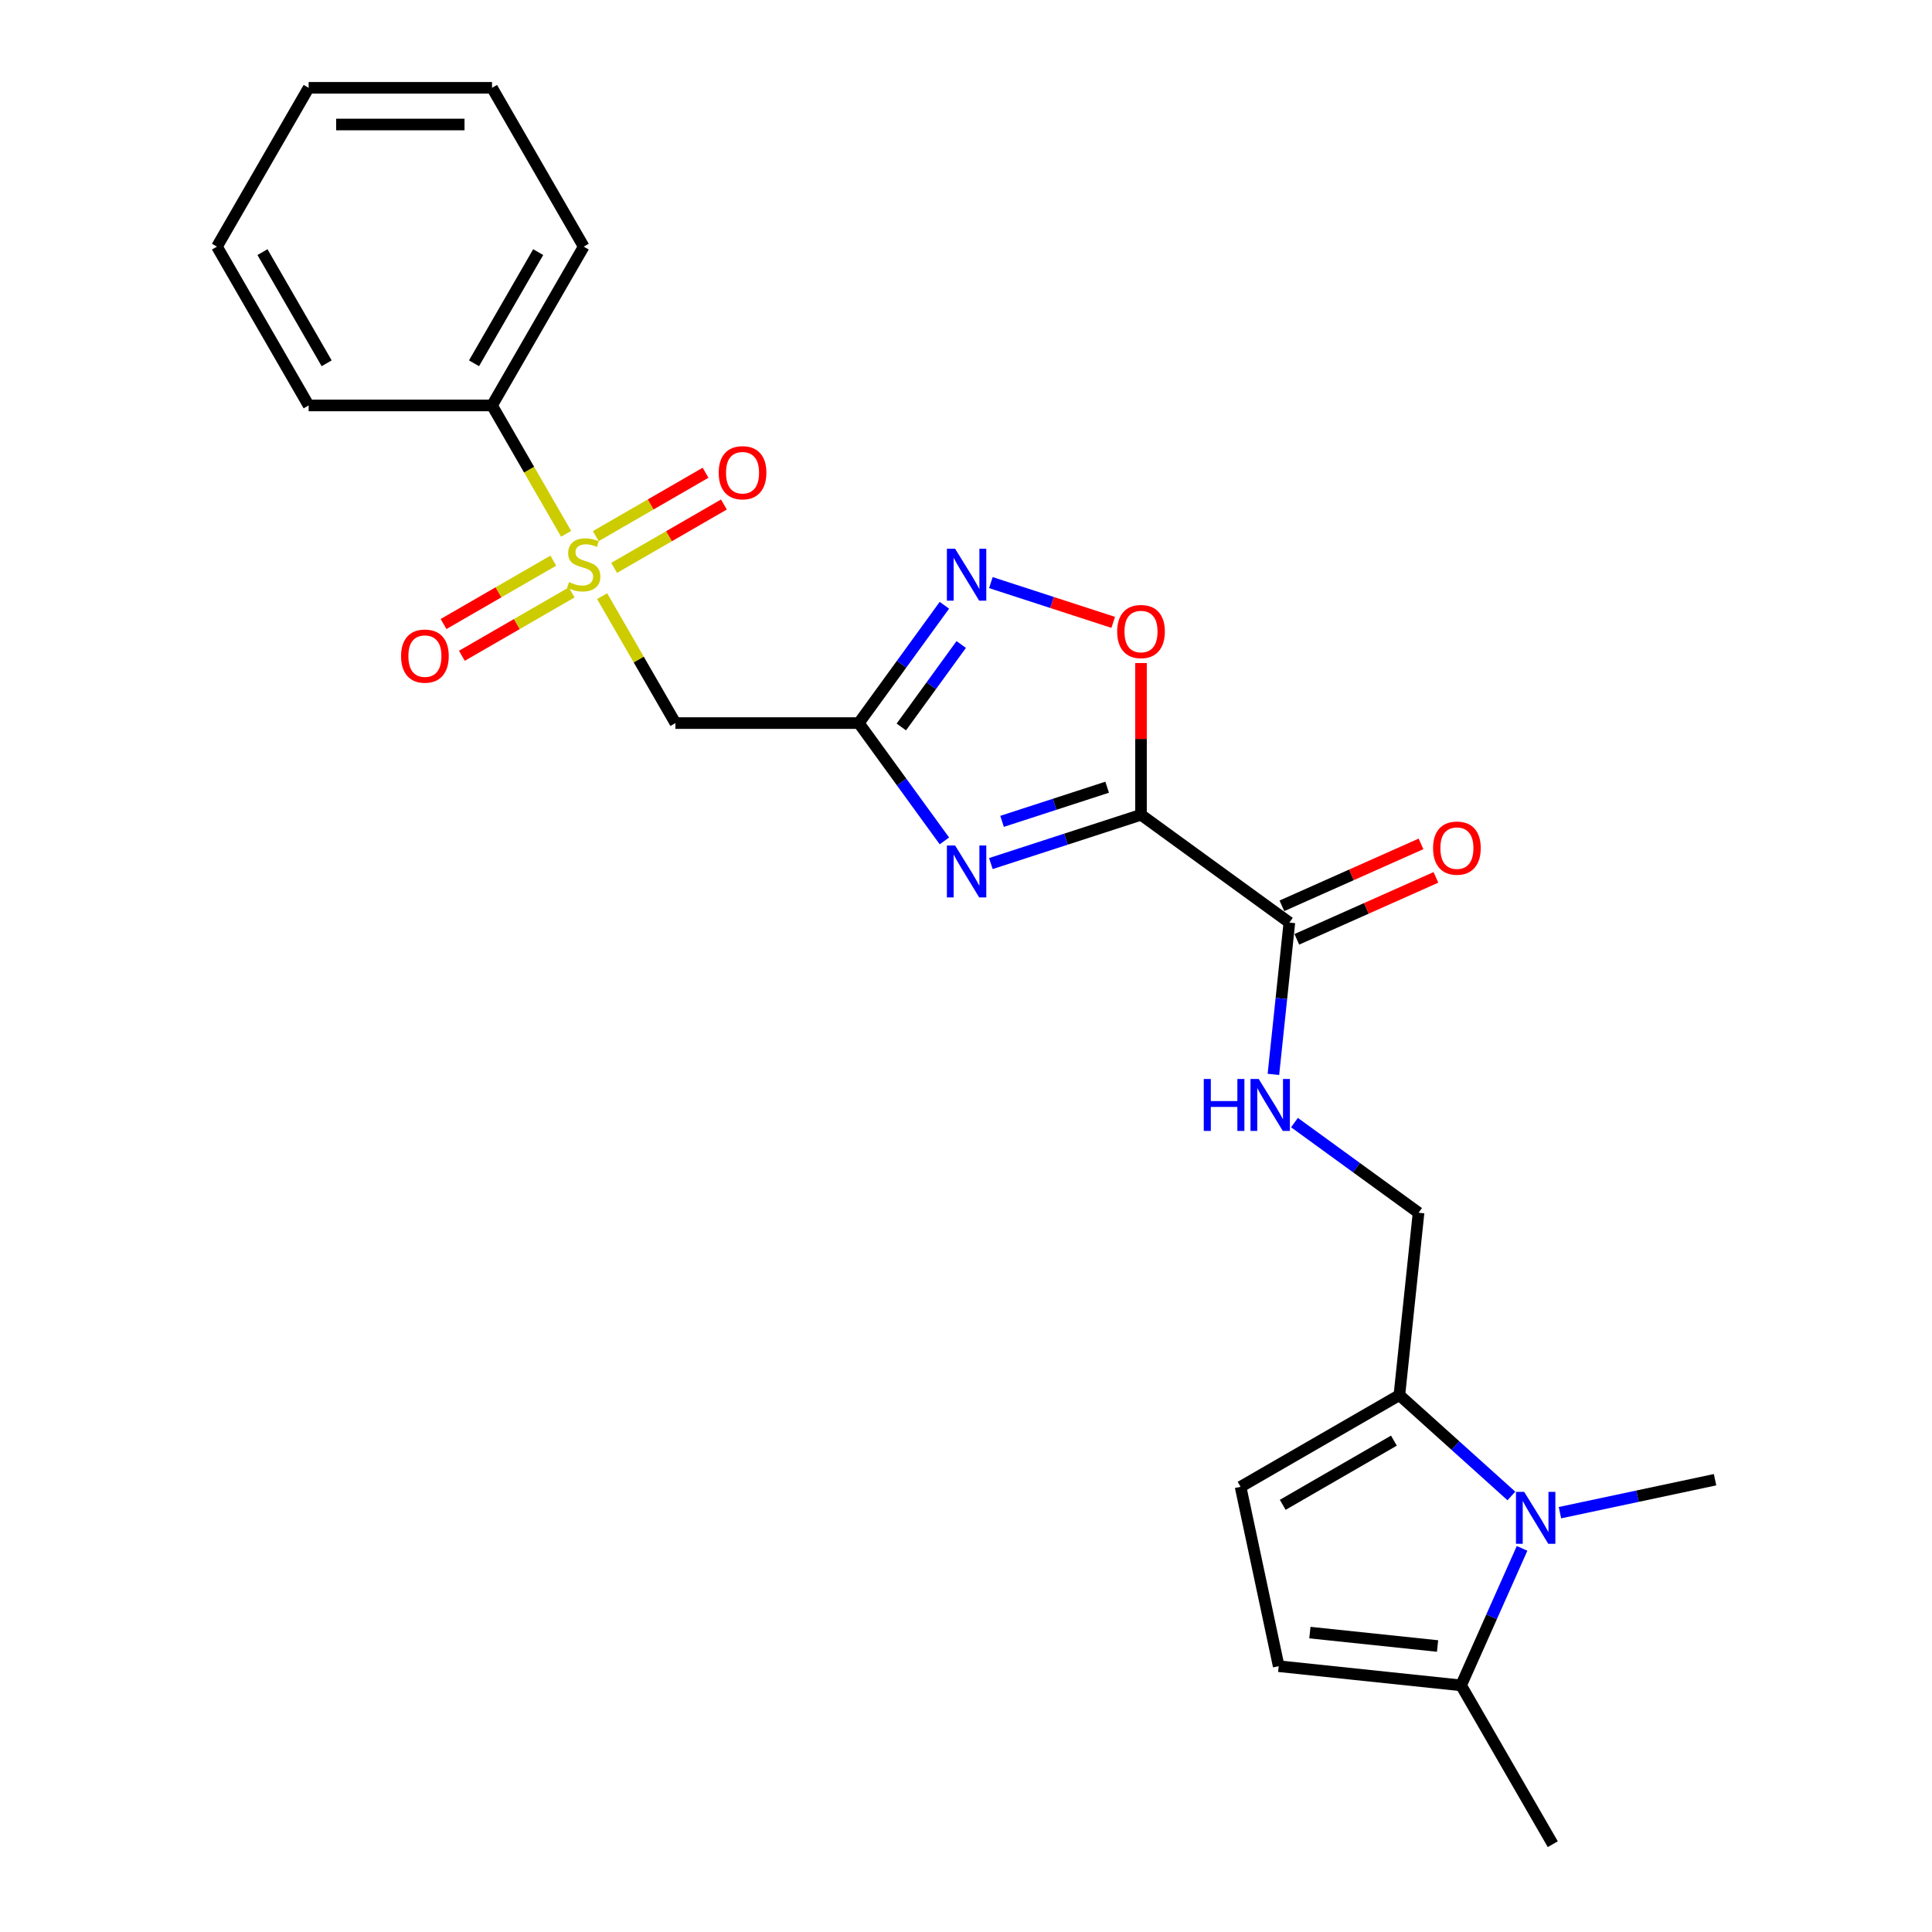 <?xml version='1.0' encoding='iso-8859-1'?>
<svg version='1.1' baseProfile='full'
              xmlns='http://www.w3.org/2000/svg'
                      xmlns:rdkit='http://www.rdkit.org/xml'
                      xmlns:xlink='http://www.w3.org/1999/xlink'
                  xml:space='preserve'
width='1000px' height='1000px' viewBox='0 0 1000 1000'>
<!-- END OF HEADER -->
<rect style='opacity:1.0;fill:#FFFFFF;stroke:none' width='1000' height='1000' x='0' y='0'> </rect>
<path class='bond-0' d='M 590.581,421.728 L 551.728,434.352' style='fill:none;fill-rule:evenodd;stroke:#000000;stroke-width:6px;stroke-linecap:butt;stroke-linejoin:miter;stroke-opacity:1' />
<path class='bond-0' d='M 551.728,434.352 L 512.874,446.977' style='fill:none;fill-rule:evenodd;stroke:#0000FF;stroke-width:6px;stroke-linecap:butt;stroke-linejoin:miter;stroke-opacity:1' />
<path class='bond-0' d='M 573.059,407.46 L 545.861,416.297' style='fill:none;fill-rule:evenodd;stroke:#000000;stroke-width:6px;stroke-linecap:butt;stroke-linejoin:miter;stroke-opacity:1' />
<path class='bond-0' d='M 545.861,416.297 L 518.664,425.134' style='fill:none;fill-rule:evenodd;stroke:#0000FF;stroke-width:6px;stroke-linecap:butt;stroke-linejoin:miter;stroke-opacity:1' />
<path class='bond-6' d='M 590.581,421.728 L 590.581,382.46' style='fill:none;fill-rule:evenodd;stroke:#000000;stroke-width:6px;stroke-linecap:butt;stroke-linejoin:miter;stroke-opacity:1' />
<path class='bond-6' d='M 590.581,382.46 L 590.581,343.191' style='fill:none;fill-rule:evenodd;stroke:#FF0000;stroke-width:6px;stroke-linecap:butt;stroke-linejoin:miter;stroke-opacity:1' />
<path class='bond-7' d='M 590.581,421.728 L 667.373,477.521' style='fill:none;fill-rule:evenodd;stroke:#000000;stroke-width:6px;stroke-linecap:butt;stroke-linejoin:miter;stroke-opacity:1' />
<path class='bond-2' d='M 488.817,435.246 L 466.666,404.757' style='fill:none;fill-rule:evenodd;stroke:#0000FF;stroke-width:6px;stroke-linecap:butt;stroke-linejoin:miter;stroke-opacity:1' />
<path class='bond-2' d='M 466.666,404.757 L 444.514,374.268' style='fill:none;fill-rule:evenodd;stroke:#000000;stroke-width:6px;stroke-linecap:butt;stroke-linejoin:miter;stroke-opacity:1' />
<path class='bond-1' d='M 311.658,308.562 L 330.626,341.415' style='fill:none;fill-rule:evenodd;stroke:#CCCC00;stroke-width:6px;stroke-linecap:butt;stroke-linejoin:miter;stroke-opacity:1' />
<path class='bond-1' d='M 330.626,341.415 L 349.594,374.268' style='fill:none;fill-rule:evenodd;stroke:#000000;stroke-width:6px;stroke-linecap:butt;stroke-linejoin:miter;stroke-opacity:1' />
<path class='bond-13' d='M 317.871,293.939 L 346.279,277.537' style='fill:none;fill-rule:evenodd;stroke:#CCCC00;stroke-width:6px;stroke-linecap:butt;stroke-linejoin:miter;stroke-opacity:1' />
<path class='bond-13' d='M 346.279,277.537 L 374.687,261.136' style='fill:none;fill-rule:evenodd;stroke:#FF0000;stroke-width:6px;stroke-linecap:butt;stroke-linejoin:miter;stroke-opacity:1' />
<path class='bond-13' d='M 308.379,277.498 L 336.787,261.097' style='fill:none;fill-rule:evenodd;stroke:#CCCC00;stroke-width:6px;stroke-linecap:butt;stroke-linejoin:miter;stroke-opacity:1' />
<path class='bond-13' d='M 336.787,261.097 L 365.195,244.695' style='fill:none;fill-rule:evenodd;stroke:#FF0000;stroke-width:6px;stroke-linecap:butt;stroke-linejoin:miter;stroke-opacity:1' />
<path class='bond-14' d='M 286.396,290.19 L 257.988,306.592' style='fill:none;fill-rule:evenodd;stroke:#CCCC00;stroke-width:6px;stroke-linecap:butt;stroke-linejoin:miter;stroke-opacity:1' />
<path class='bond-14' d='M 257.988,306.592 L 229.579,322.993' style='fill:none;fill-rule:evenodd;stroke:#FF0000;stroke-width:6px;stroke-linecap:butt;stroke-linejoin:miter;stroke-opacity:1' />
<path class='bond-14' d='M 295.888,306.631 L 267.48,323.032' style='fill:none;fill-rule:evenodd;stroke:#CCCC00;stroke-width:6px;stroke-linecap:butt;stroke-linejoin:miter;stroke-opacity:1' />
<path class='bond-14' d='M 267.48,323.032 L 239.071,339.434' style='fill:none;fill-rule:evenodd;stroke:#FF0000;stroke-width:6px;stroke-linecap:butt;stroke-linejoin:miter;stroke-opacity:1' />
<path class='bond-15' d='M 293.025,276.289 L 273.849,243.075' style='fill:none;fill-rule:evenodd;stroke:#CCCC00;stroke-width:6px;stroke-linecap:butt;stroke-linejoin:miter;stroke-opacity:1' />
<path class='bond-15' d='M 273.849,243.075 L 254.673,209.861' style='fill:none;fill-rule:evenodd;stroke:#000000;stroke-width:6px;stroke-linecap:butt;stroke-linejoin:miter;stroke-opacity:1' />
<path class='bond-5' d='M 444.514,374.268 L 349.594,374.268' style='fill:none;fill-rule:evenodd;stroke:#000000;stroke-width:6px;stroke-linecap:butt;stroke-linejoin:miter;stroke-opacity:1' />
<path class='bond-25' d='M 444.514,374.268 L 466.666,343.779' style='fill:none;fill-rule:evenodd;stroke:#000000;stroke-width:6px;stroke-linecap:butt;stroke-linejoin:miter;stroke-opacity:1' />
<path class='bond-25' d='M 466.666,343.779 L 488.817,313.29' style='fill:none;fill-rule:evenodd;stroke:#0000FF;stroke-width:6px;stroke-linecap:butt;stroke-linejoin:miter;stroke-opacity:1' />
<path class='bond-25' d='M 466.518,376.28 L 482.024,354.937' style='fill:none;fill-rule:evenodd;stroke:#000000;stroke-width:6px;stroke-linecap:butt;stroke-linejoin:miter;stroke-opacity:1' />
<path class='bond-25' d='M 482.024,354.937 L 497.53,333.595' style='fill:none;fill-rule:evenodd;stroke:#0000FF;stroke-width:6px;stroke-linecap:butt;stroke-linejoin:miter;stroke-opacity:1' />
<path class='bond-3' d='M 782.294,774.312 L 753.308,748.213' style='fill:none;fill-rule:evenodd;stroke:#0000FF;stroke-width:6px;stroke-linecap:butt;stroke-linejoin:miter;stroke-opacity:1' />
<path class='bond-3' d='M 753.308,748.213 L 724.322,722.114' style='fill:none;fill-rule:evenodd;stroke:#000000;stroke-width:6px;stroke-linecap:butt;stroke-linejoin:miter;stroke-opacity:1' />
<path class='bond-9' d='M 787.82,801.442 L 772.037,836.892' style='fill:none;fill-rule:evenodd;stroke:#0000FF;stroke-width:6px;stroke-linecap:butt;stroke-linejoin:miter;stroke-opacity:1' />
<path class='bond-9' d='M 772.037,836.892 L 756.253,872.342' style='fill:none;fill-rule:evenodd;stroke:#000000;stroke-width:6px;stroke-linecap:butt;stroke-linejoin:miter;stroke-opacity:1' />
<path class='bond-18' d='M 807.428,782.957 L 847.568,774.425' style='fill:none;fill-rule:evenodd;stroke:#0000FF;stroke-width:6px;stroke-linecap:butt;stroke-linejoin:miter;stroke-opacity:1' />
<path class='bond-18' d='M 847.568,774.425 L 887.707,765.893' style='fill:none;fill-rule:evenodd;stroke:#000000;stroke-width:6px;stroke-linecap:butt;stroke-linejoin:miter;stroke-opacity:1' />
<path class='bond-4' d='M 512.874,301.559 L 544.536,311.847' style='fill:none;fill-rule:evenodd;stroke:#0000FF;stroke-width:6px;stroke-linecap:butt;stroke-linejoin:miter;stroke-opacity:1' />
<path class='bond-4' d='M 544.536,311.847 L 576.199,322.135' style='fill:none;fill-rule:evenodd;stroke:#FF0000;stroke-width:6px;stroke-linecap:butt;stroke-linejoin:miter;stroke-opacity:1' />
<path class='bond-12' d='M 667.373,477.521 L 663.243,516.814' style='fill:none;fill-rule:evenodd;stroke:#000000;stroke-width:6px;stroke-linecap:butt;stroke-linejoin:miter;stroke-opacity:1' />
<path class='bond-12' d='M 663.243,516.814 L 659.113,556.107' style='fill:none;fill-rule:evenodd;stroke:#0000FF;stroke-width:6px;stroke-linecap:butt;stroke-linejoin:miter;stroke-opacity:1' />
<path class='bond-17' d='M 671.234,486.192 L 707.235,470.164' style='fill:none;fill-rule:evenodd;stroke:#000000;stroke-width:6px;stroke-linecap:butt;stroke-linejoin:miter;stroke-opacity:1' />
<path class='bond-17' d='M 707.235,470.164 L 743.235,454.135' style='fill:none;fill-rule:evenodd;stroke:#FF0000;stroke-width:6px;stroke-linecap:butt;stroke-linejoin:miter;stroke-opacity:1' />
<path class='bond-17' d='M 663.512,468.849 L 699.513,452.821' style='fill:none;fill-rule:evenodd;stroke:#000000;stroke-width:6px;stroke-linecap:butt;stroke-linejoin:miter;stroke-opacity:1' />
<path class='bond-17' d='M 699.513,452.821 L 735.514,436.792' style='fill:none;fill-rule:evenodd;stroke:#FF0000;stroke-width:6px;stroke-linecap:butt;stroke-linejoin:miter;stroke-opacity:1' />
<path class='bond-8' d='M 724.322,722.114 L 734.243,627.714' style='fill:none;fill-rule:evenodd;stroke:#000000;stroke-width:6px;stroke-linecap:butt;stroke-linejoin:miter;stroke-opacity:1' />
<path class='bond-10' d='M 724.322,722.114 L 642.118,769.574' style='fill:none;fill-rule:evenodd;stroke:#000000;stroke-width:6px;stroke-linecap:butt;stroke-linejoin:miter;stroke-opacity:1' />
<path class='bond-10' d='M 721.483,745.674 L 663.941,778.896' style='fill:none;fill-rule:evenodd;stroke:#000000;stroke-width:6px;stroke-linecap:butt;stroke-linejoin:miter;stroke-opacity:1' />
<path class='bond-19' d='M 756.253,872.342 L 803.714,954.545' style='fill:none;fill-rule:evenodd;stroke:#000000;stroke-width:6px;stroke-linecap:butt;stroke-linejoin:miter;stroke-opacity:1' />
<path class='bond-26' d='M 756.253,872.342 L 661.853,862.42' style='fill:none;fill-rule:evenodd;stroke:#000000;stroke-width:6px;stroke-linecap:butt;stroke-linejoin:miter;stroke-opacity:1' />
<path class='bond-26' d='M 744.078,851.974 L 677.998,845.028' style='fill:none;fill-rule:evenodd;stroke:#000000;stroke-width:6px;stroke-linecap:butt;stroke-linejoin:miter;stroke-opacity:1' />
<path class='bond-11' d='M 642.118,769.574 L 661.853,862.42' style='fill:none;fill-rule:evenodd;stroke:#000000;stroke-width:6px;stroke-linecap:butt;stroke-linejoin:miter;stroke-opacity:1' />
<path class='bond-16' d='M 670.019,581.052 L 702.131,604.383' style='fill:none;fill-rule:evenodd;stroke:#0000FF;stroke-width:6px;stroke-linecap:butt;stroke-linejoin:miter;stroke-opacity:1' />
<path class='bond-16' d='M 702.131,604.383 L 734.243,627.714' style='fill:none;fill-rule:evenodd;stroke:#000000;stroke-width:6px;stroke-linecap:butt;stroke-linejoin:miter;stroke-opacity:1' />
<path class='bond-20' d='M 254.673,209.861 L 302.133,127.658' style='fill:none;fill-rule:evenodd;stroke:#000000;stroke-width:6px;stroke-linecap:butt;stroke-linejoin:miter;stroke-opacity:1' />
<path class='bond-20' d='M 245.352,188.039 L 278.574,130.496' style='fill:none;fill-rule:evenodd;stroke:#000000;stroke-width:6px;stroke-linecap:butt;stroke-linejoin:miter;stroke-opacity:1' />
<path class='bond-21' d='M 254.673,209.861 L 159.753,209.861' style='fill:none;fill-rule:evenodd;stroke:#000000;stroke-width:6px;stroke-linecap:butt;stroke-linejoin:miter;stroke-opacity:1' />
<path class='bond-23' d='M 302.133,127.658 L 254.673,45.455' style='fill:none;fill-rule:evenodd;stroke:#000000;stroke-width:6px;stroke-linecap:butt;stroke-linejoin:miter;stroke-opacity:1' />
<path class='bond-22' d='M 159.753,209.861 L 112.293,127.658' style='fill:none;fill-rule:evenodd;stroke:#000000;stroke-width:6px;stroke-linecap:butt;stroke-linejoin:miter;stroke-opacity:1' />
<path class='bond-22' d='M 169.075,188.039 L 135.853,130.496' style='fill:none;fill-rule:evenodd;stroke:#000000;stroke-width:6px;stroke-linecap:butt;stroke-linejoin:miter;stroke-opacity:1' />
<path class='bond-27' d='M 112.293,127.658 L 159.753,45.455' style='fill:none;fill-rule:evenodd;stroke:#000000;stroke-width:6px;stroke-linecap:butt;stroke-linejoin:miter;stroke-opacity:1' />
<path class='bond-24' d='M 254.673,45.455 L 159.753,45.455' style='fill:none;fill-rule:evenodd;stroke:#000000;stroke-width:6px;stroke-linecap:butt;stroke-linejoin:miter;stroke-opacity:1' />
<path class='bond-24' d='M 240.435,64.439 L 173.991,64.439' style='fill:none;fill-rule:evenodd;stroke:#000000;stroke-width:6px;stroke-linecap:butt;stroke-linejoin:miter;stroke-opacity:1' />
<path  class='atom-1' d='M 494.365 437.619
L 503.173 451.857
Q 504.046 453.262, 505.451 455.806
Q 506.856 458.35, 506.932 458.502
L 506.932 437.619
L 510.501 437.619
L 510.501 464.501
L 506.818 464.501
L 497.364 448.934
Q 496.263 447.111, 495.086 445.023
Q 493.947 442.935, 493.605 442.289
L 493.605 464.501
L 490.112 464.501
L 490.112 437.619
L 494.365 437.619
' fill='#0000FF'/>
<path  class='atom-2' d='M 294.54 301.291
Q 294.844 301.405, 296.097 301.936
Q 297.349 302.468, 298.716 302.81
Q 300.121 303.113, 301.488 303.113
Q 304.032 303.113, 305.513 301.898
Q 306.993 300.645, 306.993 298.481
Q 306.993 297, 306.234 296.089
Q 305.513 295.178, 304.374 294.684
Q 303.235 294.191, 301.336 293.621
Q 298.944 292.9, 297.501 292.216
Q 296.097 291.533, 295.071 290.09
Q 294.084 288.647, 294.084 286.218
Q 294.084 282.838, 296.362 280.75
Q 298.678 278.662, 303.235 278.662
Q 306.348 278.662, 309.879 280.143
L 309.006 283.066
Q 305.778 281.737, 303.348 281.737
Q 300.729 281.737, 299.286 282.838
Q 297.843 283.901, 297.881 285.762
Q 297.881 287.205, 298.602 288.078
Q 299.362 288.951, 300.425 289.445
Q 301.526 289.938, 303.348 290.508
Q 305.778 291.267, 307.221 292.027
Q 308.664 292.786, 309.689 294.343
Q 310.752 295.861, 310.752 298.481
Q 310.752 302.202, 308.246 304.214
Q 305.778 306.189, 301.64 306.189
Q 299.248 306.189, 297.425 305.657
Q 295.641 305.164, 293.515 304.29
L 294.54 301.291
' fill='#CCCC00'/>
<path  class='atom-4' d='M 788.919 772.187
L 797.728 786.425
Q 798.601 787.83, 800.006 790.374
Q 801.411 792.918, 801.486 793.07
L 801.486 772.187
L 805.055 772.187
L 805.055 799.069
L 801.373 799.069
L 791.919 783.502
Q 790.817 781.679, 789.64 779.591
Q 788.501 777.503, 788.16 776.858
L 788.16 799.069
L 784.667 799.069
L 784.667 772.187
L 788.919 772.187
' fill='#0000FF'/>
<path  class='atom-5' d='M 494.365 284.035
L 503.173 298.273
Q 504.046 299.678, 505.451 302.222
Q 506.856 304.766, 506.932 304.918
L 506.932 284.035
L 510.501 284.035
L 510.501 310.917
L 506.818 310.917
L 497.364 295.35
Q 496.263 293.527, 495.086 291.439
Q 493.947 289.351, 493.605 288.705
L 493.605 310.917
L 490.112 310.917
L 490.112 284.035
L 494.365 284.035
' fill='#0000FF'/>
<path  class='atom-7' d='M 578.241 326.884
Q 578.241 320.429, 581.431 316.822
Q 584.62 313.215, 590.581 313.215
Q 596.542 313.215, 599.731 316.822
Q 602.921 320.429, 602.921 326.884
Q 602.921 333.414, 599.693 337.135
Q 596.466 340.818, 590.581 340.818
Q 584.658 340.818, 581.431 337.135
Q 578.241 333.452, 578.241 326.884
M 590.581 337.781
Q 594.682 337.781, 596.884 335.047
Q 599.124 332.275, 599.124 326.884
Q 599.124 321.606, 596.884 318.948
Q 594.682 316.253, 590.581 316.253
Q 586.481 316.253, 584.24 318.91
Q 582.038 321.568, 582.038 326.884
Q 582.038 332.313, 584.24 335.047
Q 586.481 337.781, 590.581 337.781
' fill='#FF0000'/>
<path  class='atom-13' d='M 623.071 558.48
L 626.716 558.48
L 626.716 569.909
L 640.461 569.909
L 640.461 558.48
L 644.106 558.48
L 644.106 585.362
L 640.461 585.362
L 640.461 572.946
L 626.716 572.946
L 626.716 585.362
L 623.071 585.362
L 623.071 558.48
' fill='#0000FF'/>
<path  class='atom-13' d='M 651.509 558.48
L 660.318 572.718
Q 661.191 574.123, 662.596 576.667
Q 664.001 579.211, 664.077 579.363
L 664.077 558.48
L 667.646 558.48
L 667.646 585.362
L 663.963 585.362
L 654.509 569.795
Q 653.408 567.972, 652.231 565.884
Q 651.092 563.796, 650.75 563.15
L 650.75 585.362
L 647.257 585.362
L 647.257 558.48
L 651.509 558.48
' fill='#0000FF'/>
<path  class='atom-14' d='M 371.997 244.68
Q 371.997 238.226, 375.186 234.619
Q 378.376 231.012, 384.337 231.012
Q 390.298 231.012, 393.487 234.619
Q 396.676 238.226, 396.676 244.68
Q 396.676 251.211, 393.449 254.932
Q 390.222 258.615, 384.337 258.615
Q 378.414 258.615, 375.186 254.932
Q 371.997 251.249, 371.997 244.68
M 384.337 255.577
Q 388.437 255.577, 390.64 252.844
Q 392.88 250.072, 392.88 244.68
Q 392.88 239.403, 390.64 236.745
Q 388.437 234.049, 384.337 234.049
Q 380.236 234.049, 377.996 236.707
Q 375.794 239.365, 375.794 244.68
Q 375.794 250.11, 377.996 252.844
Q 380.236 255.577, 384.337 255.577
' fill='#FF0000'/>
<path  class='atom-15' d='M 207.59 339.601
Q 207.59 333.146, 210.78 329.539
Q 213.969 325.932, 219.93 325.932
Q 225.891 325.932, 229.08 329.539
Q 232.27 333.146, 232.27 339.601
Q 232.27 346.131, 229.042 349.852
Q 225.815 353.535, 219.93 353.535
Q 214.007 353.535, 210.78 349.852
Q 207.59 346.169, 207.59 339.601
M 219.93 350.498
Q 224.031 350.498, 226.233 347.764
Q 228.473 344.992, 228.473 339.601
Q 228.473 334.323, 226.233 331.665
Q 224.031 328.97, 219.93 328.97
Q 215.83 328.97, 213.589 331.627
Q 211.387 334.285, 211.387 339.601
Q 211.387 345.03, 213.589 347.764
Q 215.83 350.498, 219.93 350.498
' fill='#FF0000'/>
<path  class='atom-18' d='M 741.748 438.989
Q 741.748 432.535, 744.937 428.928
Q 748.126 425.321, 754.087 425.321
Q 760.048 425.321, 763.237 428.928
Q 766.427 432.535, 766.427 438.989
Q 766.427 445.52, 763.199 449.241
Q 759.972 452.923, 754.087 452.923
Q 748.164 452.923, 744.937 449.241
Q 741.748 445.558, 741.748 438.989
M 754.087 449.886
Q 758.188 449.886, 760.39 447.152
Q 762.63 444.381, 762.63 438.989
Q 762.63 433.712, 760.39 431.054
Q 758.188 428.358, 754.087 428.358
Q 749.987 428.358, 747.746 431.016
Q 745.544 433.674, 745.544 438.989
Q 745.544 444.419, 747.746 447.152
Q 749.987 449.886, 754.087 449.886
' fill='#FF0000'/>
</svg>
